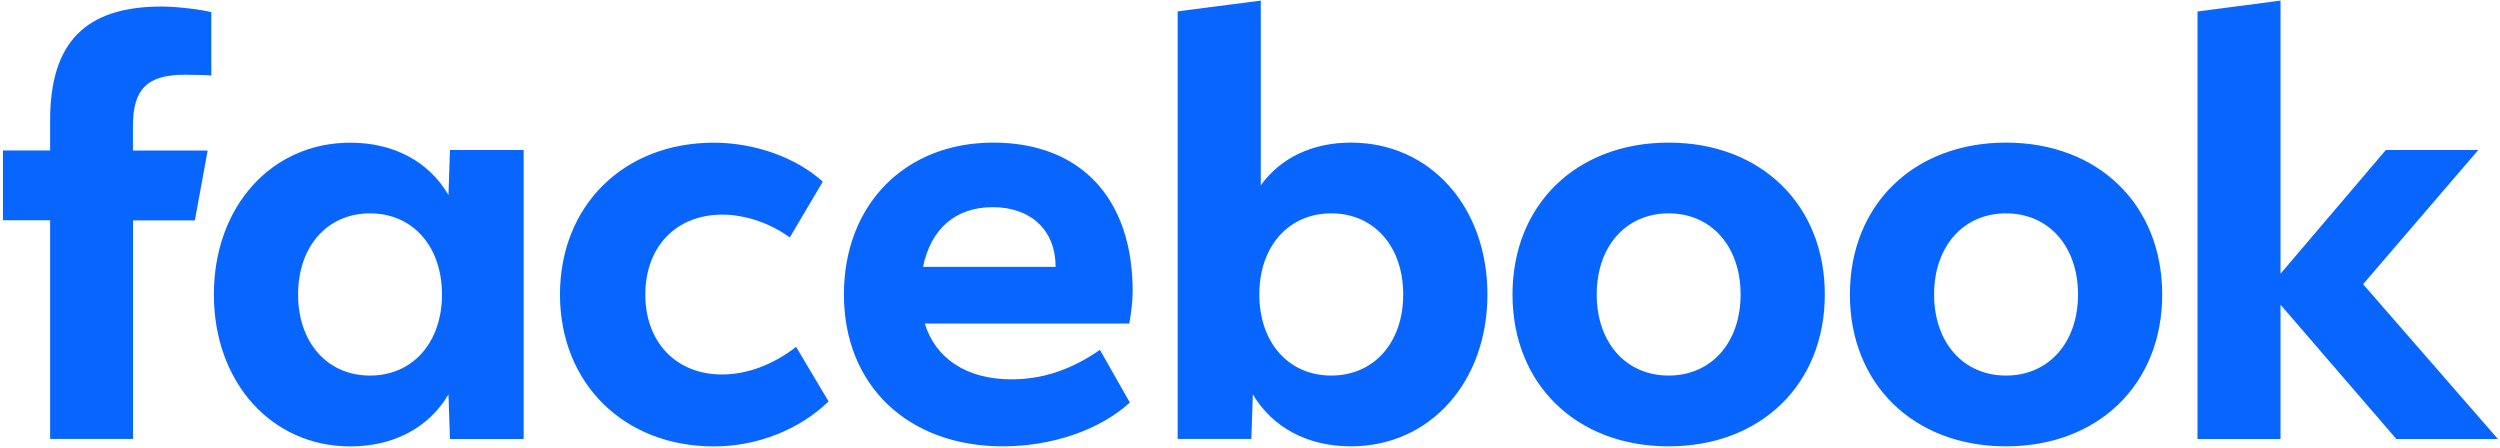 <svg width="67" height="12" viewBox="0 0 67 12" fill="none" xmlns="http://www.w3.org/2000/svg">
<path d="M58.893 11.766H61.118V8.166L64.223 11.766H66.945L63.331 7.617L66.418 4.02H63.941L61.118 7.336V0.016L58.893 0.308V11.766ZM53.762 3.822C51.292 3.822 49.577 5.483 49.577 7.892C49.577 10.3 51.292 11.962 53.762 11.962C56.232 11.962 57.947 10.3 57.947 7.892C57.947 5.483 56.232 3.822 53.762 3.822ZM53.762 10.065C52.618 10.065 51.834 9.181 51.834 7.892C51.834 6.603 52.618 5.718 53.762 5.718C54.906 5.718 55.691 6.603 55.691 7.892C55.691 9.181 54.906 10.065 53.762 10.065ZM44.72 3.822C42.25 3.822 40.535 5.483 40.535 7.892C40.535 10.3 42.25 11.962 44.72 11.962C47.19 11.962 48.905 10.3 48.905 7.892C48.905 5.483 47.19 3.822 44.72 3.822ZM44.72 10.065C43.576 10.065 42.792 9.181 42.792 7.892C42.792 6.603 43.576 5.718 44.72 5.718C45.864 5.718 46.648 6.603 46.648 7.892C46.648 9.181 45.864 10.065 44.72 10.065ZM36.205 3.822C35.176 3.822 34.323 4.226 33.789 4.966V0.016L31.561 0.305V11.763H33.536L33.576 10.568C34.102 11.46 35.046 11.962 36.205 11.962C38.317 11.962 39.863 10.246 39.863 7.892C39.863 5.537 38.325 3.822 36.205 3.822ZM35.678 10.065C34.534 10.065 33.75 9.181 33.75 7.892C33.75 6.603 34.534 5.718 35.678 5.718C36.822 5.718 37.606 6.603 37.606 7.892C37.606 9.181 36.822 10.065 35.678 10.065ZM27.102 10.166C25.921 10.166 25.073 9.617 24.784 8.671H30.265C30.319 8.382 30.356 8.039 30.356 7.808C30.356 5.316 28.962 3.822 26.619 3.822C24.254 3.822 22.617 5.483 22.617 7.892C22.617 10.332 24.333 11.962 26.879 11.962C28.197 11.962 29.479 11.521 30.28 10.788L29.479 9.377C28.702 9.913 27.94 10.166 27.102 10.166ZM26.604 5.552C27.633 5.552 28.29 6.176 28.29 7.144V7.152H24.737C24.95 6.125 25.614 5.552 26.604 5.552ZM19.133 11.964C20.285 11.964 21.412 11.523 22.206 10.759L21.336 9.296C20.718 9.776 20.018 10.036 19.354 10.036C18.119 10.036 17.295 9.173 17.295 7.894C17.295 6.615 18.119 5.752 19.354 5.752C19.964 5.752 20.628 5.973 21.167 6.363L22.051 4.868C21.336 4.221 20.228 3.824 19.131 3.824C16.714 3.824 15.007 5.51 15.007 7.894C15.009 10.271 16.717 11.964 19.133 11.964ZM12.059 4.02L12.019 5.226C11.493 4.326 10.549 3.824 9.39 3.824C7.271 3.824 5.732 5.539 5.732 7.894C5.732 10.249 7.28 11.964 9.39 11.964C10.549 11.964 11.495 11.462 12.019 10.57L12.059 11.766H14.034V4.02H12.059ZM9.917 10.065C8.773 10.065 7.989 9.181 7.989 7.892C7.989 6.603 8.773 5.718 9.917 5.718C11.061 5.718 11.845 6.603 11.845 7.892C11.845 9.181 11.059 10.065 9.917 10.065ZM5.565 4.035H3.563V3.373C3.563 2.383 3.95 2.003 4.955 2.003C5.266 2.003 5.518 2.011 5.663 2.025V0.327C5.389 0.251 4.72 0.175 4.332 0.175C2.286 0.175 1.343 1.141 1.343 3.226V4.032H0.079V5.904H1.343V11.763H3.565V5.907H5.222L5.565 4.035Z" fill="#0866FF"/>
</svg>
